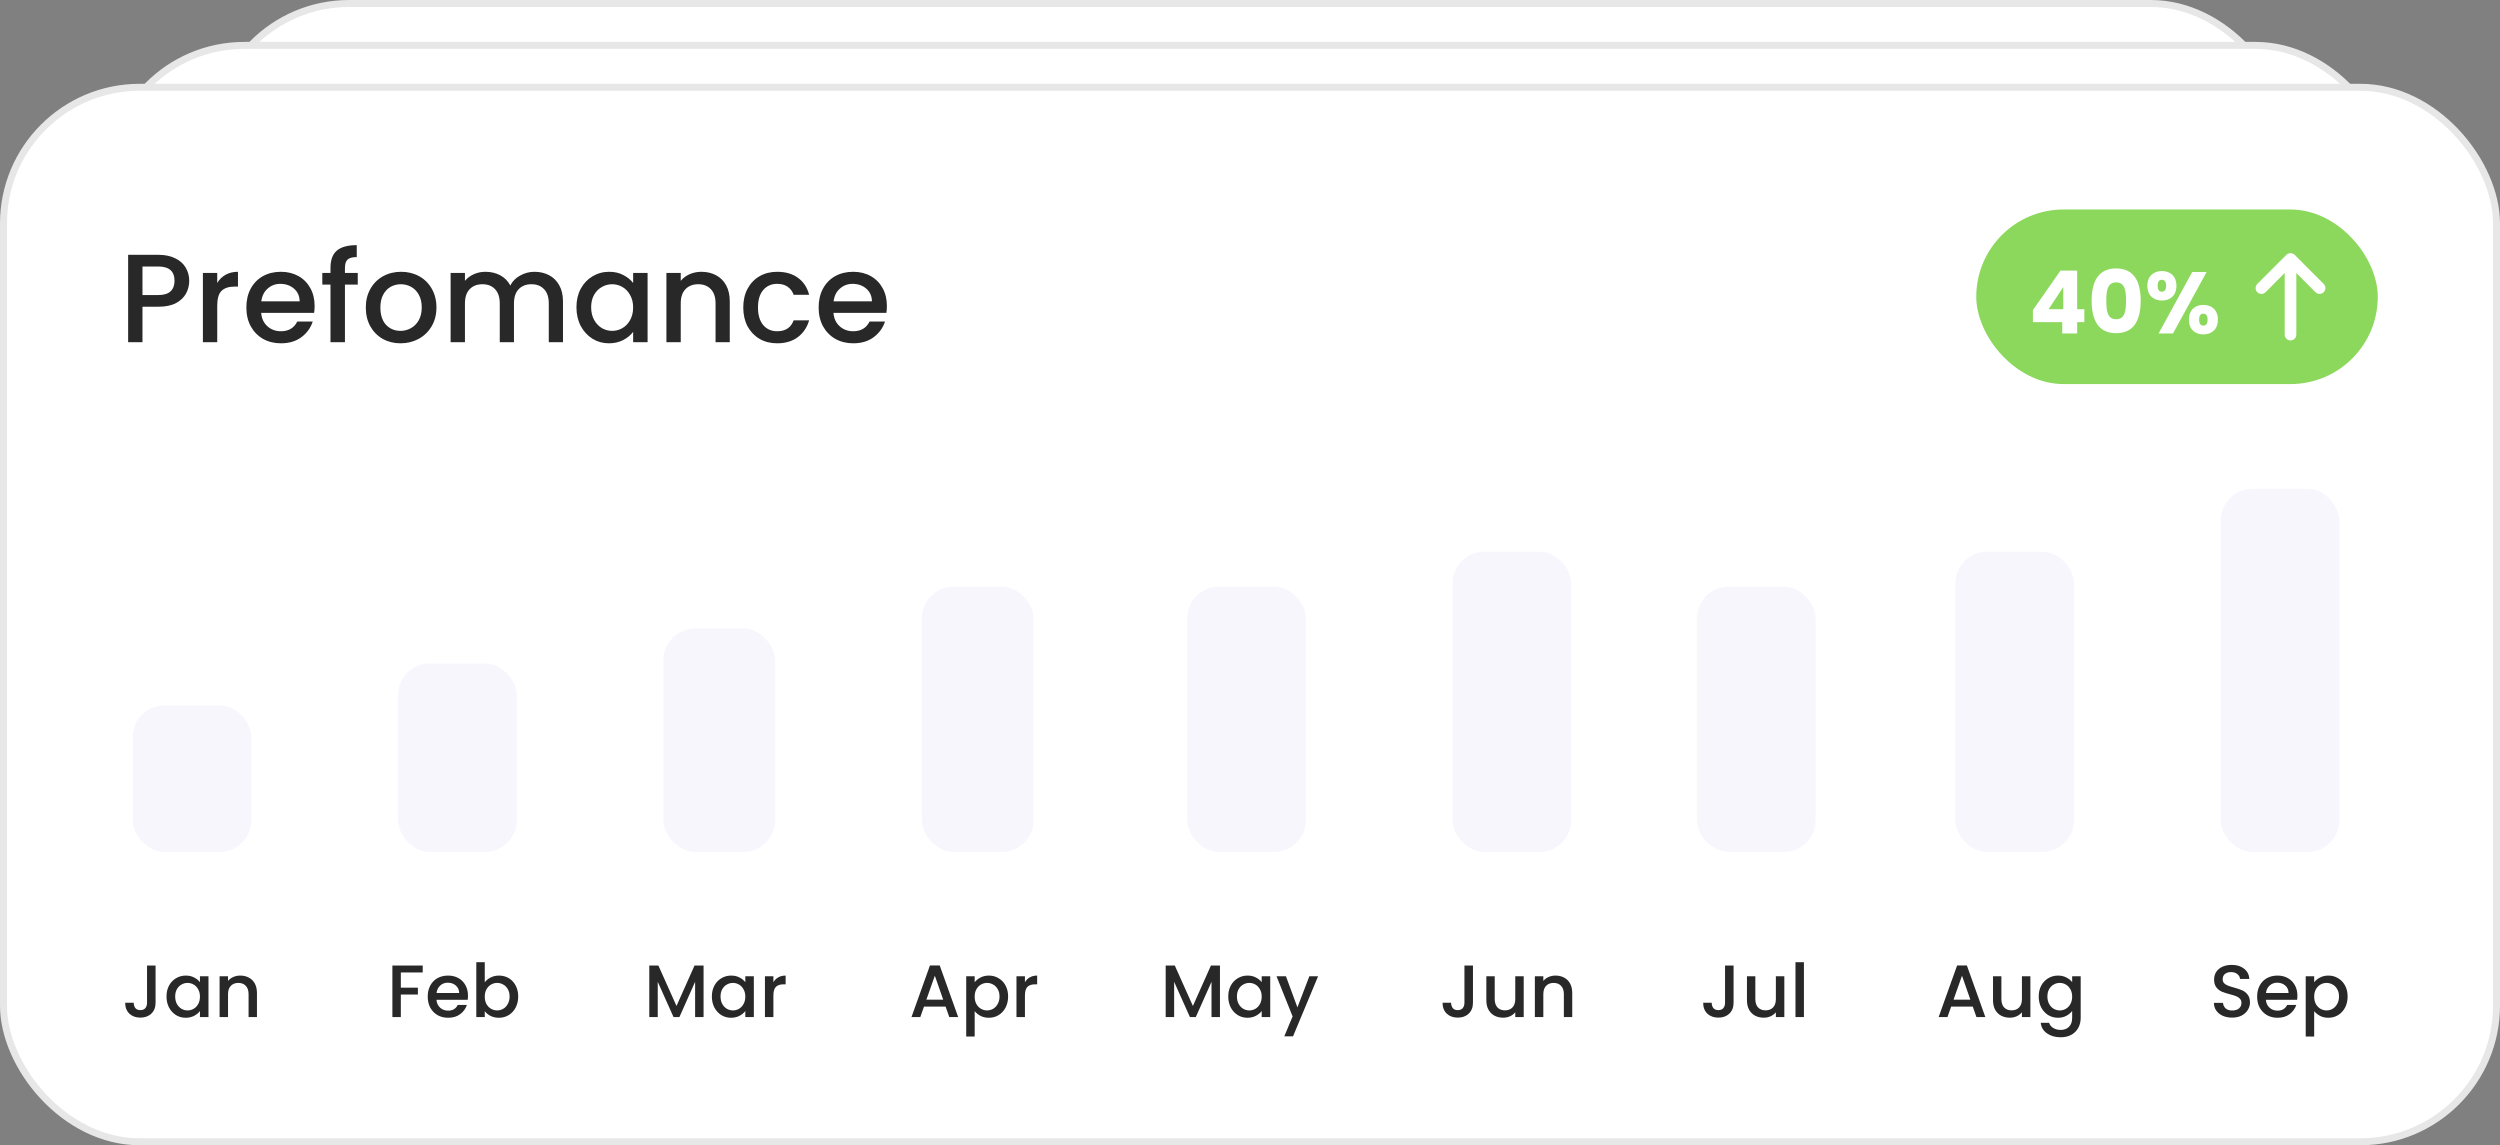 <svg width="358" height="164" viewBox="0 0 358 164" fill="none" xmlns="http://www.w3.org/2000/svg">
<rect x="0" y="0" width="358" height="164" fill="#808080" stroke="none"/>
<rect x="30.5" y="0.5" width="297" height="139" rx="19.5" fill="white" stroke="#E7E7E7"/>
<rect x="15.5" y="6.5" width="327" height="129" rx="19.5" fill="white" stroke="#E7E7E7"/>
<rect x="0.5" y="12.5" width="357" height="151" rx="19.5" fill="white" stroke="#E7E7E7"/>
<rect x="19" y="101" width="17" height="21" rx="4.551" fill="#F8F6FD"/>
<path d="M22.278 138.268V143.588C22.278 144.247 22.076 144.767 21.672 145.149C21.276 145.532 20.752 145.723 20.101 145.723C19.45 145.723 18.922 145.532 18.519 145.149C18.122 144.767 17.924 144.247 17.924 143.588H19.145C19.152 143.914 19.234 144.172 19.389 144.364C19.552 144.555 19.789 144.65 20.101 144.65C20.412 144.65 20.649 144.555 20.812 144.364C20.975 144.165 21.056 143.907 21.056 143.588V138.268H22.278ZM23.843 142.696C23.843 142.109 23.964 141.589 24.204 141.135C24.452 140.682 24.785 140.332 25.203 140.084C25.627 139.829 26.095 139.702 26.604 139.702C27.064 139.702 27.465 139.794 27.804 139.978C28.151 140.155 28.427 140.378 28.633 140.647V139.797H29.854V145.648H28.633V144.778C28.427 145.054 28.148 145.284 27.794 145.468C27.44 145.652 27.036 145.744 26.583 145.744C26.081 145.744 25.62 145.617 25.203 145.362C24.785 145.1 24.452 144.739 24.204 144.279C23.964 143.811 23.843 143.284 23.843 142.696ZM28.633 142.718C28.633 142.314 28.548 141.964 28.378 141.666C28.215 141.369 27.999 141.143 27.73 140.987C27.461 140.831 27.171 140.753 26.859 140.753C26.548 140.753 26.257 140.831 25.988 140.987C25.719 141.135 25.5 141.358 25.33 141.656C25.167 141.946 25.086 142.293 25.086 142.696C25.086 143.1 25.167 143.454 25.33 143.758C25.5 144.063 25.719 144.296 25.988 144.459C26.265 144.615 26.555 144.693 26.859 144.693C27.171 144.693 27.461 144.615 27.73 144.459C27.999 144.303 28.215 144.077 28.378 143.78C28.548 143.475 28.633 143.121 28.633 142.718ZM34.396 139.702C34.856 139.702 35.267 139.797 35.627 139.989C35.996 140.18 36.282 140.463 36.488 140.838C36.693 141.213 36.796 141.666 36.796 142.197V145.648H35.596V142.378C35.596 141.854 35.465 141.454 35.203 141.178C34.941 140.895 34.583 140.753 34.13 140.753C33.677 140.753 33.316 140.895 33.047 141.178C32.785 141.454 32.654 141.854 32.654 142.378V145.648H31.444V139.797H32.654V140.466C32.852 140.226 33.104 140.038 33.408 139.904C33.72 139.769 34.049 139.702 34.396 139.702Z" fill="#282828"/>
<rect x="57" y="95" width="17" height="27" rx="4.551" fill="#F8F6FD"/>
<path d="M60.532 138.268V139.256H57.399V141.433H59.842V142.42H57.399V145.648H56.189V138.268H60.532ZM67.016 142.579C67.016 142.799 67.002 142.997 66.974 143.174H62.503C62.538 143.641 62.712 144.016 63.023 144.3C63.335 144.583 63.717 144.724 64.17 144.724C64.822 144.724 65.282 144.452 65.551 143.907H66.857C66.68 144.445 66.358 144.887 65.891 145.234C65.43 145.574 64.857 145.744 64.17 145.744C63.611 145.744 63.108 145.62 62.662 145.372C62.224 145.117 61.877 144.763 61.622 144.31C61.374 143.85 61.25 143.319 61.25 142.717C61.25 142.116 61.37 141.588 61.611 141.135C61.859 140.675 62.202 140.321 62.641 140.073C63.087 139.826 63.597 139.702 64.17 139.702C64.722 139.702 65.215 139.822 65.646 140.063C66.078 140.303 66.414 140.643 66.655 141.082C66.896 141.514 67.016 142.013 67.016 142.579ZM65.752 142.197C65.745 141.751 65.586 141.394 65.275 141.125C64.963 140.856 64.577 140.721 64.117 140.721C63.7 140.721 63.342 140.856 63.045 141.125C62.747 141.387 62.57 141.744 62.514 142.197H65.752ZM69.418 140.668C69.623 140.385 69.903 140.155 70.257 139.978C70.618 139.794 71.018 139.702 71.457 139.702C71.974 139.702 72.441 139.826 72.859 140.073C73.276 140.321 73.605 140.675 73.846 141.135C74.087 141.588 74.207 142.109 74.207 142.696C74.207 143.284 74.087 143.811 73.846 144.278C73.605 144.739 73.273 145.1 72.848 145.361C72.43 145.616 71.966 145.744 71.457 145.744C71.004 145.744 70.6 145.655 70.246 145.478C69.899 145.301 69.623 145.075 69.418 144.799V145.648H68.207V137.79H69.418V140.668ZM72.975 142.696C72.975 142.293 72.89 141.946 72.72 141.656C72.558 141.358 72.338 141.135 72.062 140.987C71.793 140.831 71.503 140.753 71.191 140.753C70.887 140.753 70.597 140.831 70.321 140.987C70.052 141.142 69.832 141.369 69.662 141.666C69.499 141.963 69.418 142.314 69.418 142.717C69.418 143.121 69.499 143.475 69.662 143.779C69.832 144.077 70.052 144.303 70.321 144.459C70.597 144.615 70.887 144.692 71.191 144.692C71.503 144.692 71.793 144.615 72.062 144.459C72.338 144.296 72.558 144.062 72.72 143.758C72.89 143.454 72.975 143.1 72.975 142.696Z" fill="#282828"/>
<rect x="95" y="90" width="16" height="32" rx="4.551" fill="#F8F6FD"/>
<path d="M100.751 138.268V145.648H99.541V140.594L97.29 145.648H96.451L94.189 140.594V145.648H92.978V138.268H94.284L96.875 144.056L99.456 138.268H100.751ZM101.939 142.696C101.939 142.109 102.059 141.589 102.3 141.135C102.548 140.682 102.88 140.332 103.298 140.084C103.723 139.829 104.19 139.702 104.7 139.702C105.16 139.702 105.56 139.794 105.9 139.978C106.247 140.155 106.523 140.378 106.728 140.647V139.797H107.949V145.648H106.728V144.778C106.523 145.054 106.243 145.284 105.889 145.468C105.535 145.652 105.132 145.744 104.679 145.744C104.176 145.744 103.716 145.617 103.298 145.362C102.88 145.1 102.548 144.739 102.3 144.279C102.059 143.811 101.939 143.284 101.939 142.696ZM106.728 142.718C106.728 142.314 106.643 141.964 106.473 141.666C106.31 141.369 106.094 141.143 105.825 140.987C105.556 140.831 105.266 140.753 104.955 140.753C104.643 140.753 104.353 140.831 104.084 140.987C103.815 141.135 103.595 141.358 103.425 141.656C103.263 141.946 103.181 142.293 103.181 142.696C103.181 143.1 103.263 143.454 103.425 143.758C103.595 144.063 103.815 144.296 104.084 144.459C104.36 144.615 104.65 144.693 104.955 144.693C105.266 144.693 105.556 144.615 105.825 144.459C106.094 144.303 106.31 144.077 106.473 143.78C106.643 143.475 106.728 143.121 106.728 142.718ZM110.75 140.647C110.927 140.35 111.16 140.12 111.451 139.957C111.748 139.787 112.098 139.702 112.502 139.702V140.955H112.194C111.72 140.955 111.358 141.075 111.111 141.316C110.87 141.557 110.75 141.974 110.75 142.569V145.648H109.539V139.797H110.75V140.647Z" fill="#282828"/>
<rect x="132" y="84" width="16" height="38" rx="4.551" fill="#F8F6FD"/>
<path d="M135.408 144.141H132.317L131.787 145.648H130.523L133.167 138.258H134.569L137.213 145.648H135.939L135.408 144.141ZM135.068 143.153L133.868 139.723L132.657 143.153H135.068ZM139.573 140.658C139.778 140.389 140.058 140.162 140.412 139.978C140.766 139.794 141.166 139.702 141.612 139.702C142.121 139.702 142.585 139.829 143.003 140.084C143.428 140.332 143.76 140.682 144.001 141.135C144.242 141.589 144.362 142.109 144.362 142.696C144.362 143.284 144.242 143.811 144.001 144.279C143.76 144.739 143.428 145.1 143.003 145.362C142.585 145.617 142.121 145.744 141.612 145.744C141.166 145.744 140.769 145.656 140.422 145.479C140.076 145.294 139.792 145.068 139.573 144.799V148.431H138.362V139.797H139.573V140.658ZM143.13 142.696C143.13 142.293 143.045 141.946 142.875 141.656C142.713 141.358 142.493 141.135 142.217 140.987C141.948 140.831 141.658 140.753 141.346 140.753C141.042 140.753 140.752 140.831 140.476 140.987C140.207 141.143 139.987 141.369 139.817 141.666C139.654 141.964 139.573 142.314 139.573 142.718C139.573 143.121 139.654 143.475 139.817 143.78C139.987 144.077 140.207 144.303 140.476 144.459C140.752 144.615 141.042 144.693 141.346 144.693C141.658 144.693 141.948 144.615 142.217 144.459C142.493 144.296 142.713 144.063 142.875 143.758C143.045 143.454 143.13 143.1 143.13 142.696ZM146.77 140.647C146.947 140.35 147.18 140.12 147.471 139.957C147.768 139.787 148.118 139.702 148.522 139.702V140.955H148.214C147.74 140.955 147.379 141.075 147.131 141.316C146.89 141.557 146.77 141.974 146.77 142.569V145.648H145.559V139.797H146.77V140.647Z" fill="#282828"/>
<rect x="170" y="84" width="17" height="38" rx="4.551" fill="#F8F6FD"/>
<path d="M174.699 138.268V145.648H173.488V140.594L171.237 145.648H170.398L168.136 140.594V145.648H166.926V138.268H168.232L170.823 144.056L173.403 138.268H174.699ZM175.886 142.696C175.886 142.109 176.007 141.589 176.247 141.135C176.495 140.682 176.828 140.332 177.246 140.084C177.67 139.829 178.138 139.702 178.647 139.702C179.107 139.702 179.507 139.794 179.847 139.978C180.194 140.155 180.47 140.378 180.675 140.647V139.797H181.897V145.648H180.675V144.778C180.47 145.054 180.19 145.284 179.837 145.468C179.483 145.652 179.079 145.744 178.626 145.744C178.123 145.744 177.663 145.617 177.246 145.362C176.828 145.1 176.495 144.739 176.247 144.279C176.007 143.811 175.886 143.284 175.886 142.696ZM180.675 142.718C180.675 142.314 180.59 141.964 180.421 141.666C180.258 141.369 180.042 141.143 179.773 140.987C179.504 140.831 179.214 140.753 178.902 140.753C178.591 140.753 178.3 140.831 178.031 140.987C177.762 141.135 177.543 141.358 177.373 141.656C177.21 141.946 177.129 142.293 177.129 142.696C177.129 143.1 177.21 143.454 177.373 143.758C177.543 144.063 177.762 144.296 178.031 144.459C178.307 144.615 178.598 144.693 178.902 144.693C179.214 144.693 179.504 144.615 179.773 144.459C180.042 144.303 180.258 144.077 180.421 143.78C180.59 143.475 180.675 143.121 180.675 142.718ZM188.754 139.797L185.164 148.399H183.911L185.101 145.553L182.796 139.797H184.145L185.791 144.257L187.5 139.797H188.754Z" fill="#282828"/>
<rect x="208" y="79" width="17" height="43" rx="4.551" fill="#F8F6FD"/>
<path d="M210.928 138.268V143.588C210.928 144.247 210.726 144.767 210.323 145.149C209.926 145.532 209.402 145.723 208.751 145.723C208.1 145.723 207.572 145.532 207.169 145.149C206.773 144.767 206.574 144.247 206.574 143.588H207.795C207.803 143.914 207.884 144.172 208.04 144.364C208.203 144.555 208.44 144.65 208.751 144.65C209.063 144.65 209.3 144.555 209.463 144.364C209.625 144.165 209.707 143.907 209.707 143.588V138.268H210.928ZM218.196 139.797V145.648H216.986V144.958C216.794 145.199 216.543 145.39 216.232 145.532C215.927 145.666 215.602 145.733 215.255 145.733C214.795 145.733 214.38 145.638 214.012 145.447C213.651 145.256 213.365 144.972 213.152 144.597C212.947 144.222 212.844 143.769 212.844 143.238V139.797H214.044V143.057C214.044 143.581 214.175 143.985 214.437 144.268C214.699 144.544 215.056 144.682 215.51 144.682C215.963 144.682 216.32 144.544 216.582 144.268C216.851 143.985 216.986 143.581 216.986 143.057V139.797H218.196ZM222.745 139.702C223.206 139.702 223.616 139.797 223.977 139.989C224.345 140.18 224.632 140.463 224.837 140.838C225.043 141.213 225.145 141.666 225.145 142.197V145.648H223.945V142.378C223.945 141.854 223.814 141.454 223.552 141.178C223.29 140.895 222.933 140.753 222.48 140.753C222.027 140.753 221.666 140.895 221.397 141.178C221.135 141.454 221.004 141.854 221.004 142.378V145.648H219.793V139.797H221.004V140.466C221.202 140.226 221.453 140.038 221.758 139.904C222.069 139.769 222.398 139.702 222.745 139.702Z" fill="#282828"/>
<rect x="243" y="84" width="17" height="38" rx="4.551" fill="#F8F6FD"/>
<path d="M248.248 138.268V143.588C248.248 144.247 248.046 144.767 247.642 145.149C247.246 145.532 246.722 145.723 246.071 145.723C245.419 145.723 244.892 145.532 244.488 145.149C244.092 144.767 243.894 144.247 243.894 143.588H245.115C245.122 143.914 245.203 144.172 245.359 144.364C245.522 144.555 245.759 144.65 246.071 144.65C246.382 144.65 246.619 144.555 246.782 144.364C246.945 144.165 247.026 143.907 247.026 143.588V138.268H248.248ZM255.516 139.797V145.648H254.305V144.958C254.114 145.199 253.863 145.39 253.551 145.532C253.247 145.666 252.921 145.733 252.574 145.733C252.114 145.733 251.7 145.638 251.332 145.447C250.971 145.256 250.684 144.972 250.472 144.597C250.266 144.222 250.164 143.769 250.164 143.238V139.797H251.364V143.057C251.364 143.581 251.495 143.985 251.757 144.268C252.019 144.544 252.376 144.682 252.829 144.682C253.282 144.682 253.64 144.544 253.902 144.268C254.171 143.985 254.305 143.581 254.305 143.057V139.797H255.516ZM258.323 137.79V145.648H257.113V137.79H258.323Z" fill="#282828"/>
<rect x="280" y="79" width="17" height="43" rx="4.551" fill="#F8F6FD"/>
<path d="M282.497 144.141H279.407L278.876 145.648H277.613L280.257 138.258H281.658L284.302 145.648H283.028L282.497 144.141ZM282.157 143.153L280.958 139.723L279.747 143.153H282.157ZM290.751 139.797V145.648H289.54V144.958C289.349 145.199 289.098 145.39 288.786 145.532C288.482 145.666 288.156 145.733 287.809 145.733C287.349 145.733 286.935 145.638 286.567 145.447C286.206 145.256 285.919 144.972 285.707 144.597C285.502 144.222 285.399 143.769 285.399 143.238V139.797H286.599V143.057C286.599 143.581 286.73 143.985 286.992 144.268C287.254 144.544 287.611 144.682 288.064 144.682C288.517 144.682 288.875 144.544 289.137 144.268C289.406 143.985 289.54 143.581 289.54 143.057V139.797H290.751ZM294.706 139.702C295.159 139.702 295.559 139.794 295.905 139.978C296.259 140.155 296.535 140.378 296.734 140.647V139.797H297.955V145.744C297.955 146.282 297.842 146.76 297.615 147.178C297.389 147.602 297.059 147.935 296.628 148.176C296.203 148.416 295.693 148.537 295.098 148.537C294.306 148.537 293.647 148.349 293.123 147.974C292.599 147.606 292.302 147.103 292.231 146.466H293.431C293.523 146.77 293.718 147.015 294.015 147.199C294.32 147.39 294.681 147.485 295.098 147.485C295.587 147.485 295.98 147.337 296.277 147.04C296.581 146.742 296.734 146.31 296.734 145.744V144.767C296.528 145.043 296.249 145.277 295.895 145.468C295.548 145.652 295.151 145.744 294.706 145.744C294.196 145.744 293.729 145.617 293.304 145.362C292.886 145.1 292.553 144.739 292.306 144.279C292.065 143.811 291.945 143.284 291.945 142.696C291.945 142.109 292.065 141.589 292.306 141.135C292.553 140.682 292.886 140.332 293.304 140.084C293.729 139.829 294.196 139.702 294.706 139.702ZM296.734 142.718C296.734 142.314 296.649 141.964 296.479 141.666C296.316 141.369 296.1 141.143 295.831 140.987C295.562 140.831 295.272 140.753 294.96 140.753C294.649 140.753 294.359 140.831 294.09 140.987C293.821 141.135 293.601 141.358 293.431 141.656C293.268 141.946 293.187 142.293 293.187 142.696C293.187 143.1 293.268 143.454 293.431 143.758C293.601 144.063 293.821 144.296 294.09 144.459C294.366 144.615 294.656 144.693 294.96 144.693C295.272 144.693 295.562 144.615 295.831 144.459C296.1 144.303 296.316 144.077 296.479 143.78C296.649 143.475 296.734 143.121 296.734 142.718Z" fill="#282828"/>
<rect x="318" y="70" width="17" height="52" rx="4.551" fill="#F8F6FD"/>
<path d="M319.649 145.723C319.153 145.723 318.707 145.638 318.311 145.468C317.914 145.291 317.603 145.043 317.376 144.725C317.15 144.406 317.036 144.034 317.036 143.61H318.332C318.36 143.928 318.484 144.19 318.703 144.395C318.93 144.601 319.245 144.703 319.649 144.703C320.066 144.703 320.392 144.604 320.625 144.406C320.859 144.201 320.976 143.939 320.976 143.62C320.976 143.372 320.902 143.171 320.753 143.015C320.611 142.859 320.431 142.739 320.211 142.654C319.999 142.569 319.702 142.477 319.319 142.378C318.838 142.25 318.445 142.123 318.141 141.996C317.843 141.861 317.588 141.656 317.376 141.38C317.164 141.104 317.058 140.735 317.058 140.275C317.058 139.851 317.164 139.479 317.376 139.16C317.588 138.842 317.886 138.598 318.268 138.428C318.65 138.258 319.093 138.173 319.595 138.173C320.31 138.173 320.894 138.353 321.348 138.714C321.808 139.068 322.063 139.557 322.112 140.18H320.774C320.753 139.911 320.625 139.681 320.392 139.49C320.158 139.298 319.85 139.203 319.468 139.203C319.121 139.203 318.838 139.291 318.619 139.468C318.399 139.645 318.289 139.9 318.289 140.233C318.289 140.459 318.357 140.647 318.491 140.796C318.633 140.937 318.81 141.05 319.022 141.135C319.234 141.22 319.525 141.312 319.893 141.412C320.381 141.546 320.778 141.681 321.082 141.815C321.394 141.95 321.655 142.158 321.868 142.442C322.087 142.718 322.197 143.089 322.197 143.557C322.197 143.932 322.094 144.286 321.889 144.618C321.691 144.951 321.397 145.22 321.008 145.425C320.625 145.624 320.172 145.723 319.649 145.723ZM328.988 142.58C328.988 142.799 328.974 142.997 328.945 143.174H324.475C324.51 143.641 324.684 144.017 324.995 144.3C325.307 144.583 325.689 144.725 326.142 144.725C326.793 144.725 327.254 144.452 327.523 143.907H328.829C328.652 144.445 328.33 144.887 327.862 145.234C327.402 145.574 326.829 145.744 326.142 145.744C325.583 145.744 325.08 145.62 324.634 145.372C324.195 145.117 323.848 144.764 323.594 144.31C323.346 143.85 323.222 143.319 323.222 142.718C323.222 142.116 323.342 141.589 323.583 141.135C323.831 140.675 324.174 140.321 324.613 140.074C325.059 139.826 325.569 139.702 326.142 139.702C326.694 139.702 327.186 139.822 327.618 140.063C328.05 140.304 328.386 140.643 328.627 141.082C328.868 141.514 328.988 142.013 328.988 142.58ZM327.724 142.197C327.717 141.751 327.558 141.394 327.246 141.125C326.935 140.856 326.549 140.721 326.089 140.721C325.671 140.721 325.314 140.856 325.017 141.125C324.719 141.387 324.542 141.744 324.486 142.197H327.724ZM331.39 140.658C331.595 140.389 331.875 140.162 332.229 139.978C332.583 139.794 332.983 139.702 333.429 139.702C333.938 139.702 334.402 139.829 334.82 140.084C335.244 140.332 335.577 140.682 335.818 141.135C336.059 141.589 336.179 142.109 336.179 142.696C336.179 143.284 336.059 143.811 335.818 144.279C335.577 144.739 335.244 145.1 334.82 145.362C334.402 145.617 333.938 145.744 333.429 145.744C332.983 145.744 332.586 145.656 332.239 145.479C331.892 145.294 331.609 145.068 331.39 144.799V148.431H330.179V139.797H331.39V140.658ZM334.947 142.696C334.947 142.293 334.862 141.946 334.692 141.656C334.529 141.358 334.31 141.135 334.034 140.987C333.765 140.831 333.475 140.753 333.163 140.753C332.859 140.753 332.568 140.831 332.292 140.987C332.023 141.143 331.804 141.369 331.634 141.666C331.471 141.964 331.39 142.314 331.39 142.718C331.39 143.121 331.471 143.475 331.634 143.78C331.804 144.077 332.023 144.303 332.292 144.459C332.568 144.615 332.859 144.693 333.163 144.693C333.475 144.693 333.765 144.615 334.034 144.459C334.31 144.296 334.529 144.063 334.692 143.758C334.862 143.454 334.947 143.1 334.947 142.696Z" fill="#282828"/>
<path d="M27.098 40.216C27.098 40.852 26.948 41.452 26.648 42.016C26.348 42.58 25.868 43.042 25.208 43.402C24.548 43.75 23.702 43.924 22.67 43.924H20.402V49H18.35V36.49H22.67C23.63 36.49 24.44 36.658 25.1 36.994C25.772 37.318 26.27 37.762 26.594 38.326C26.93 38.89 27.098 39.52 27.098 40.216ZM22.67 42.25C23.45 42.25 24.032 42.076 24.416 41.728C24.8 41.368 24.992 40.864 24.992 40.216C24.992 38.848 24.218 38.164 22.67 38.164H20.402V42.25H22.67ZM31.107 40.522C31.407 40.018 31.803 39.628 32.295 39.352C32.799 39.064 33.393 38.92 34.077 38.92V41.044H33.555C32.751 41.044 32.139 41.248 31.719 41.656C31.311 42.064 31.107 42.772 31.107 43.78V49H29.055V39.082H31.107V40.522ZM45.053 43.798C45.053 44.17 45.029 44.506 44.981 44.806H37.403C37.463 45.598 37.757 46.234 38.285 46.714C38.813 47.194 39.461 47.434 40.229 47.434C41.333 47.434 42.113 46.972 42.569 46.048H44.783C44.483 46.96 43.937 47.71 43.145 48.298C42.365 48.874 41.393 49.162 40.229 49.162C39.281 49.162 38.429 48.952 37.673 48.532C36.929 48.1 36.341 47.5 35.909 46.732C35.489 45.952 35.279 45.052 35.279 44.032C35.279 43.012 35.483 42.118 35.891 41.35C36.311 40.57 36.893 39.97 37.637 39.55C38.393 39.13 39.257 38.92 40.229 38.92C41.165 38.92 41.999 39.124 42.731 39.532C43.463 39.94 44.033 40.516 44.441 41.26C44.849 41.992 45.053 42.838 45.053 43.798ZM42.911 43.15C42.899 42.394 42.629 41.788 42.101 41.332C41.573 40.876 40.919 40.648 40.139 40.648C39.431 40.648 38.825 40.876 38.321 41.332C37.817 41.776 37.517 42.382 37.421 43.15H42.911ZM51.231 40.756H49.395V49H47.325V40.756H46.155V39.082H47.325V38.38C47.325 37.24 47.625 36.412 48.225 35.896C48.837 35.368 49.791 35.104 51.087 35.104V36.814C50.463 36.814 50.025 36.934 49.773 37.174C49.521 37.402 49.395 37.804 49.395 38.38V39.082H51.231V40.756ZM57.351 49.162C56.415 49.162 55.569 48.952 54.813 48.532C54.057 48.1 53.463 47.5 53.031 46.732C52.599 45.952 52.383 45.052 52.383 44.032C52.383 43.024 52.605 42.13 53.049 41.35C53.493 40.57 54.099 39.97 54.867 39.55C55.635 39.13 56.493 38.92 57.441 38.92C58.389 38.92 59.247 39.13 60.015 39.55C60.783 39.97 61.389 40.57 61.833 41.35C62.277 42.13 62.499 43.024 62.499 44.032C62.499 45.04 62.271 45.934 61.815 46.714C61.359 47.494 60.735 48.1 59.943 48.532C59.163 48.952 58.299 49.162 57.351 49.162ZM57.351 47.38C57.879 47.38 58.371 47.254 58.827 47.002C59.295 46.75 59.673 46.372 59.961 45.868C60.249 45.364 60.393 44.752 60.393 44.032C60.393 43.312 60.255 42.706 59.979 42.214C59.703 41.71 59.337 41.332 58.881 41.08C58.425 40.828 57.933 40.702 57.405 40.702C56.877 40.702 56.385 40.828 55.929 41.08C55.485 41.332 55.131 41.71 54.867 42.214C54.603 42.706 54.471 43.312 54.471 44.032C54.471 45.1 54.741 45.928 55.281 46.516C55.833 47.092 56.523 47.38 57.351 47.38ZM76.534 38.92C77.314 38.92 78.01 39.082 78.622 39.406C79.246 39.73 79.732 40.21 80.08 40.846C80.44 41.482 80.62 42.25 80.62 43.15V49H78.586V43.456C78.586 42.568 78.364 41.89 77.92 41.422C77.476 40.942 76.87 40.702 76.102 40.702C75.334 40.702 74.722 40.942 74.266 41.422C73.822 41.89 73.6 42.568 73.6 43.456V49H71.566V43.456C71.566 42.568 71.344 41.89 70.9 41.422C70.456 40.942 69.85 40.702 69.082 40.702C68.314 40.702 67.702 40.942 67.246 41.422C66.802 41.89 66.58 42.568 66.58 43.456V49H64.528V39.082H66.58V40.216C66.916 39.808 67.342 39.49 67.858 39.262C68.374 39.034 68.926 38.92 69.514 38.92C70.306 38.92 71.014 39.088 71.638 39.424C72.262 39.76 72.742 40.246 73.078 40.882C73.378 40.282 73.846 39.808 74.482 39.46C75.118 39.1 75.802 38.92 76.534 38.92ZM82.547 43.996C82.547 43 82.751 42.118 83.159 41.35C83.579 40.582 84.143 39.988 84.851 39.568C85.571 39.136 86.363 38.92 87.227 38.92C88.007 38.92 88.685 39.076 89.261 39.388C89.849 39.688 90.317 40.066 90.665 40.522V39.082H92.735V49H90.665V47.524C90.317 47.992 89.843 48.382 89.243 48.694C88.643 49.006 87.959 49.162 87.191 49.162C86.339 49.162 85.559 48.946 84.851 48.514C84.143 48.07 83.579 47.458 83.159 46.678C82.751 45.886 82.547 44.992 82.547 43.996ZM90.665 44.032C90.665 43.348 90.521 42.754 90.233 42.25C89.957 41.746 89.591 41.362 89.135 41.098C88.679 40.834 88.187 40.702 87.659 40.702C87.131 40.702 86.639 40.834 86.183 41.098C85.727 41.35 85.355 41.728 85.067 42.232C84.791 42.724 84.653 43.312 84.653 43.996C84.653 44.68 84.791 45.28 85.067 45.796C85.355 46.312 85.727 46.708 86.183 46.984C86.651 47.248 87.143 47.38 87.659 47.38C88.187 47.38 88.679 47.248 89.135 46.984C89.591 46.72 89.957 46.336 90.233 45.832C90.521 45.316 90.665 44.716 90.665 44.032ZM100.434 38.92C101.214 38.92 101.91 39.082 102.522 39.406C103.146 39.73 103.632 40.21 103.98 40.846C104.328 41.482 104.502 42.25 104.502 43.15V49H102.468V43.456C102.468 42.568 102.246 41.89 101.802 41.422C101.358 40.942 100.752 40.702 99.984 40.702C99.216 40.702 98.604 40.942 98.148 41.422C97.704 41.89 97.482 42.568 97.482 43.456V49H95.43V39.082H97.482V40.216C97.818 39.808 98.244 39.49 98.76 39.262C99.288 39.034 99.846 38.92 100.434 38.92ZM106.436 44.032C106.436 43.012 106.64 42.118 107.048 41.35C107.468 40.57 108.044 39.97 108.776 39.55C109.508 39.13 110.348 38.92 111.296 38.92C112.496 38.92 113.486 39.208 114.266 39.784C115.058 40.348 115.592 41.158 115.868 42.214H113.654C113.474 41.722 113.186 41.338 112.79 41.062C112.394 40.786 111.896 40.648 111.296 40.648C110.456 40.648 109.784 40.948 109.28 41.548C108.788 42.136 108.542 42.964 108.542 44.032C108.542 45.1 108.788 45.934 109.28 46.534C109.784 47.134 110.456 47.434 111.296 47.434C112.484 47.434 113.27 46.912 113.654 45.868H115.868C115.58 46.876 115.04 47.68 114.248 48.28C113.456 48.868 112.472 49.162 111.296 49.162C110.348 49.162 109.508 48.952 108.776 48.532C108.044 48.1 107.468 47.5 107.048 46.732C106.64 45.952 106.436 45.052 106.436 44.032ZM127.003 43.798C127.003 44.17 126.979 44.506 126.931 44.806H119.353C119.413 45.598 119.707 46.234 120.235 46.714C120.763 47.194 121.411 47.434 122.179 47.434C123.283 47.434 124.063 46.972 124.519 46.048H126.732C126.433 46.96 125.887 47.71 125.095 48.298C124.315 48.874 123.343 49.162 122.179 49.162C121.231 49.162 120.379 48.952 119.623 48.532C118.879 48.1 118.291 47.5 117.859 46.732C117.439 45.952 117.229 45.052 117.229 44.032C117.229 43.012 117.433 42.118 117.841 41.35C118.261 40.57 118.843 39.97 119.587 39.55C120.343 39.13 121.207 38.92 122.179 38.92C123.115 38.92 123.949 39.124 124.681 39.532C125.413 39.94 125.983 40.516 126.391 41.26C126.799 41.992 127.003 42.838 127.003 43.798ZM124.861 43.15C124.849 42.394 124.579 41.788 124.051 41.332C123.523 40.876 122.869 40.648 122.089 40.648C121.381 40.648 120.775 40.876 120.271 41.332C119.767 41.776 119.467 42.382 119.371 43.15H124.861Z" fill="#282828"/>
<rect x="283" y="30" width="57.5" height="25" rx="12.5" fill="#8CD85C"/>
<path d="M295.313 47.75V46.125H291.113V44.4L295.063 38.75H297.45V44.275H298.475V46.125H297.45V47.75H295.313ZM293.363 44.275H295.463V41.1L293.363 44.275ZM299.522 43.062C299.522 40.388 300.434 38.438 303.034 38.438C305.634 38.438 306.547 40.388 306.547 43.062C306.547 45.763 305.634 47.712 303.034 47.712C300.434 47.712 299.522 45.763 299.522 43.062ZM304.447 43.062C304.447 41.663 304.297 40.438 303.034 40.438C301.772 40.438 301.622 41.663 301.622 43.062C301.622 44.513 301.772 45.712 303.034 45.712C304.297 45.712 304.447 44.513 304.447 43.062ZM307.501 40.925C307.501 39.538 308.401 38.812 309.589 38.812C310.776 38.812 311.664 39.538 311.664 40.925C311.664 42.312 310.776 43.038 309.589 43.038C308.401 43.038 307.501 42.312 307.501 40.925ZM309.576 40.062C309.201 40.062 308.976 40.325 308.976 40.925C308.976 41.513 309.201 41.775 309.576 41.775C309.951 41.775 310.189 41.513 310.189 40.925C310.189 40.325 309.951 40.062 309.576 40.062ZM309.114 47.75L313.926 38.95H315.989L311.176 47.75H309.114ZM313.451 45.775C313.451 44.375 314.339 43.663 315.526 43.663C316.714 43.663 317.601 44.375 317.601 45.775C317.601 47.163 316.714 47.888 315.526 47.888C314.339 47.888 313.451 47.163 313.451 45.775ZM315.514 44.913C315.139 44.913 314.914 45.188 314.914 45.775C314.914 46.362 315.139 46.625 315.514 46.625C315.889 46.625 316.126 46.362 316.126 45.775C316.126 45.188 315.889 44.913 315.514 44.913Z" fill="white"/>
<path d="M323.246 41.842C323.324 41.92 323.416 41.982 323.517 42.024C323.619 42.066 323.728 42.088 323.837 42.088C323.947 42.088 324.056 42.066 324.158 42.024C324.259 41.982 324.351 41.92 324.429 41.842L327.168 39.092L327.168 47.917C327.168 48.138 327.256 48.35 327.412 48.506C327.568 48.662 327.78 48.75 328.001 48.75C328.222 48.75 328.433 48.662 328.589 48.506C328.746 48.35 328.833 48.138 328.833 47.917L328.833 39.092L331.573 41.842C331.73 41.999 331.942 42.087 332.164 42.087C332.386 42.087 332.598 41.999 332.755 41.842C332.912 41.685 333 41.472 333 41.25C333 41.028 332.912 40.815 332.755 40.658L328.592 36.492C328.513 36.416 328.419 36.356 328.317 36.317C328.217 36.273 328.11 36.25 328.001 36.25C327.892 36.25 327.784 36.273 327.684 36.317C327.582 36.356 327.489 36.416 327.41 36.492L323.246 40.658C323.168 40.736 323.106 40.828 323.064 40.93C323.022 41.031 323 41.14 323 41.25C323 41.36 323.022 41.469 323.064 41.571C323.106 41.672 323.168 41.764 323.246 41.842Z" fill="white"/>
</svg>
